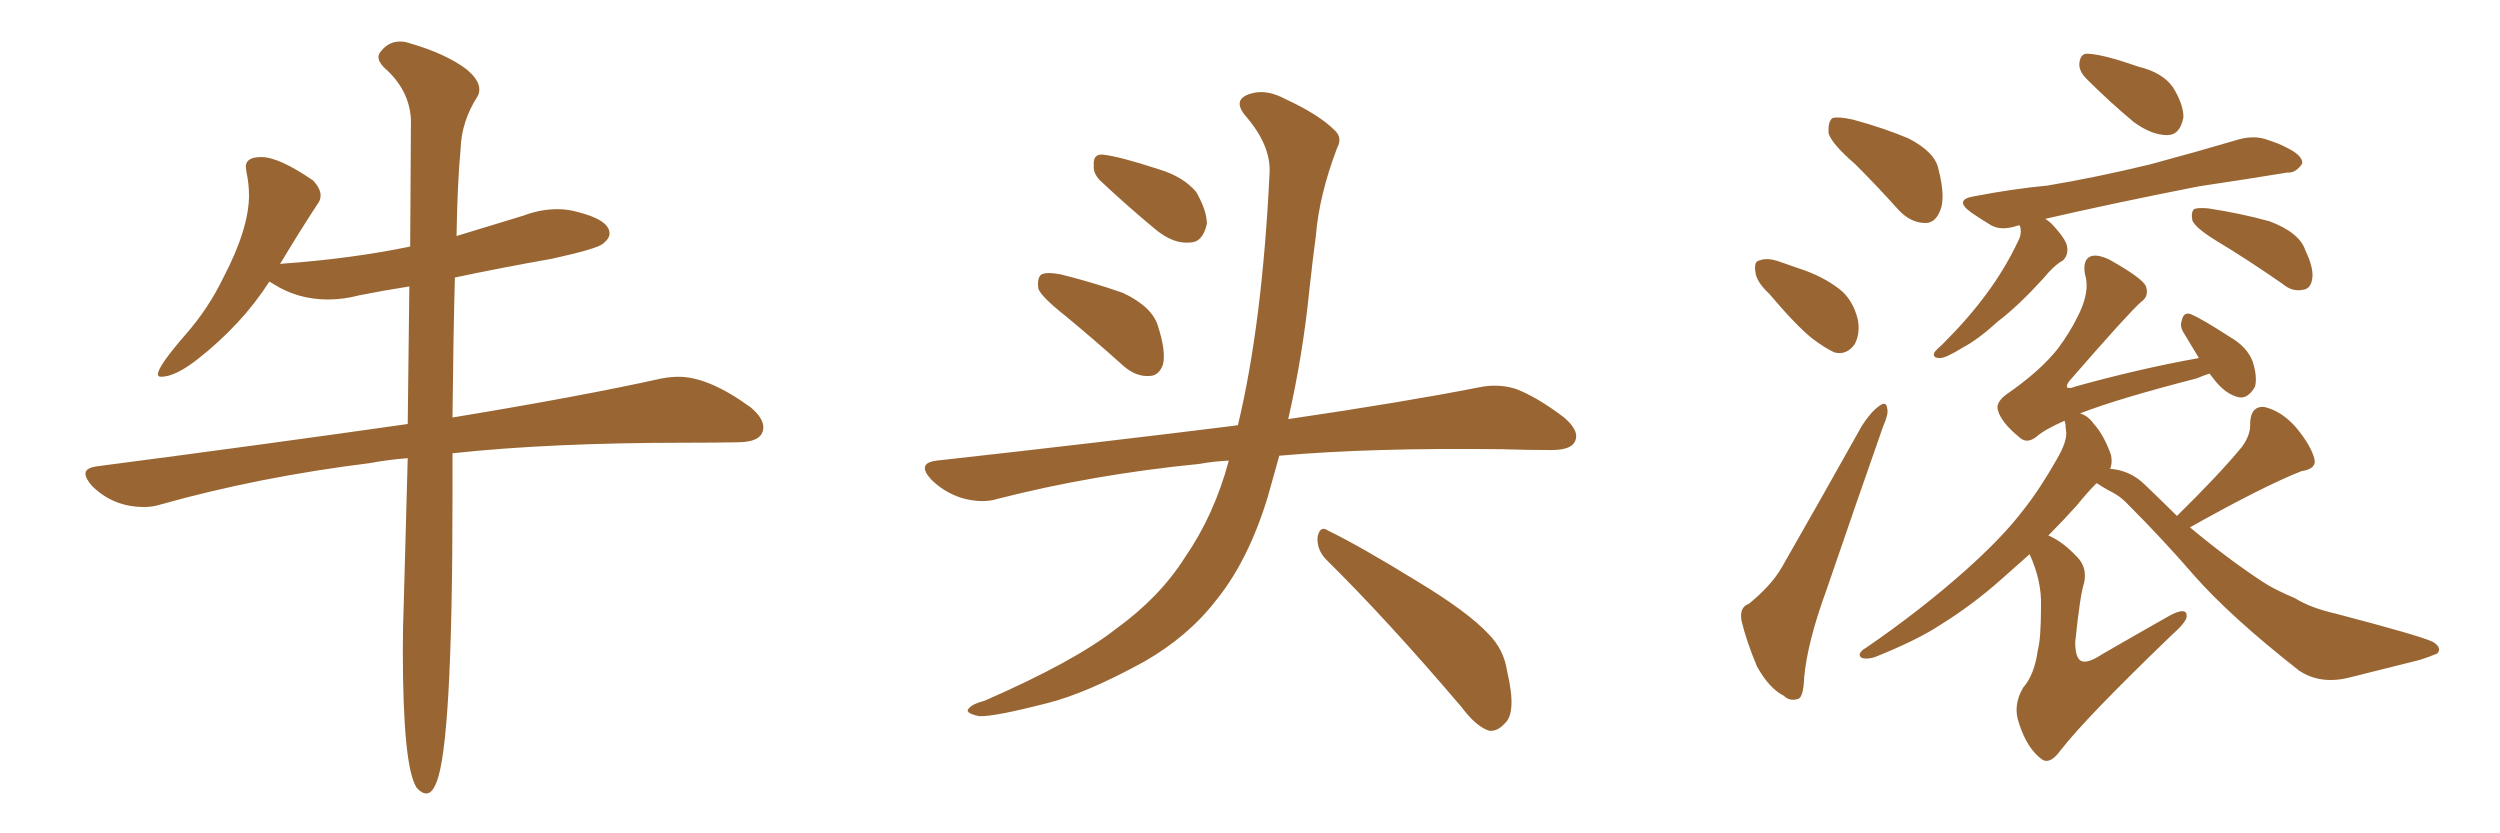<svg xmlns="http://www.w3.org/2000/svg" xmlns:xlink="http://www.w3.org/1999/xlink" width="450" height="150"><path fill="#996633" padding="10" d="M76.76 142.82L76.76 142.82Q77.78 142.82 78.52 140.92L78.52 140.92Q81.45 134.18 81.45 89.36L81.45 89.36L81.45 81.59Q99.02 79.69 123.49 79.69L123.49 79.69Q128.47 79.69 132.93 79.61Q137.40 79.54 137.40 76.90L137.40 76.90Q137.40 75.29 135.21 73.39L135.21 73.39Q127.59 67.82 122.17 67.82L122.17 67.82Q120.70 67.82 119.09 68.12L119.09 68.12Q104.59 71.34 81.45 75.15L81.45 75.15Q81.59 60.64 81.88 49.95L81.88 49.95Q90.23 48.19 99.32 46.58L99.32 46.58Q107.37 44.82 108.54 43.87Q109.72 42.92 109.72 42.04L109.72 42.04Q109.72 39.55 103.71 38.09L103.71 38.09Q102.10 37.65 100.34 37.65L100.34 37.65Q97.27 37.65 94.19 38.82L94.19 38.82L82.18 42.48Q82.32 33.11 82.91 26.81L82.91 26.81Q83.06 21.83 85.99 17.29L85.99 17.29Q86.28 16.70 86.28 16.11L86.28 16.11Q86.28 14.36 83.94 12.45L83.94 12.45Q80.27 9.67 73.68 7.76L73.68 7.76Q72.80 7.47 72.07 7.47L72.07 7.47Q70.02 7.47 68.70 9.08L68.70 9.08Q68.12 9.67 68.12 10.25L68.12 10.25Q68.12 11.13 69.14 12.16L69.14 12.16Q73.68 16.11 73.97 21.53L73.97 21.53L73.83 44.38Q63.13 46.58 50.83 47.46L50.83 47.46Q50.24 47.46 50.24 47.61L50.24 47.61L50.54 47.31Q54.05 41.46 57.13 36.77L57.13 36.77Q57.71 36.04 57.71 35.16L57.71 35.16Q57.71 33.98 56.40 32.52L56.40 32.52Q50.24 28.27 47.02 28.27L47.02 28.27Q44.24 28.27 44.24 30.03L44.24 30.03L44.38 31.05Q44.82 33.11 44.82 35.16L44.82 35.16Q44.82 41.16 40.14 50.10L40.14 50.10Q37.50 55.52 33.54 60.06L33.54 60.06Q28.42 65.92 28.42 67.38L28.42 67.38Q28.42 67.82 29.00 67.82L29.00 67.82Q31.49 67.82 35.45 64.75L35.45 64.75Q43.51 58.45 48.49 50.68L48.49 50.68L49.22 51.12Q53.61 53.91 59.03 53.91L59.03 53.91Q61.82 53.91 64.60 53.17L64.60 53.17Q68.99 52.29 73.68 51.56L73.68 51.56L73.39 76.32Q47.75 79.98 17.43 83.94L17.43 83.94Q15.38 84.23 15.38 85.25L15.38 85.25Q15.38 86.13 16.55 87.45L16.55 87.45Q20.36 91.26 25.93 91.26L25.93 91.26Q27.54 91.26 28.86 90.82L28.86 90.82Q46.58 85.84 66.65 83.35L66.65 83.35Q69.73 82.76 73.39 82.47L73.39 82.47L72.66 109.13Q72.51 112.94 72.51 117.04L72.51 117.04Q72.51 137.99 75 141.80L75 141.80Q75.88 142.82 76.76 142.82ZM191.75 56.84L191.75 56.84Q187.50 53.47 186.91 52.00L186.91 52.00Q186.62 49.95 187.50 49.37L187.50 49.37Q188.53 48.93 190.87 49.37L190.87 49.37Q196.73 50.83 202.15 52.73L202.15 52.73Q207.42 55.22 208.45 58.74L208.45 58.74Q209.91 63.28 209.33 65.63L209.33 65.63Q208.59 67.68 206.84 67.68L206.84 67.68Q204.49 67.82 202.29 65.92L202.29 65.92Q196.73 60.94 191.75 56.84ZM198.05 32.52L198.05 32.52Q196.73 31.20 196.88 29.74L196.88 29.74Q196.73 27.69 198.49 27.83L198.49 27.83Q201.42 28.13 208.59 30.47L208.59 30.47Q212.99 31.79 215.33 34.57L215.33 34.57Q217.24 37.94 217.24 40.28L217.24 40.28Q216.50 43.65 214.16 43.65L214.16 43.65Q211.23 43.95 208.01 41.31L208.01 41.31Q202.88 37.06 198.05 32.52ZM221.19 82.91L221.19 82.91Q218.26 83.06 215.92 83.50L215.92 83.50Q196.73 85.40 179.59 89.79L179.59 89.79Q176.81 90.67 173.14 89.65L173.14 89.65Q169.92 88.62 167.58 86.28L167.58 86.28Q164.94 83.35 168.60 82.91L168.60 82.91Q197.61 79.69 222.36 76.61L222.36 76.61Q222.66 76.46 222.80 76.61L222.80 76.61Q227.20 58.45 228.52 31.20L228.52 31.20Q228.81 26.22 224.27 20.95L224.27 20.95Q221.63 17.87 225.15 16.85L225.15 16.85Q227.93 15.97 231.45 17.87L231.45 17.87Q237.45 20.65 240.23 23.44L240.23 23.44Q241.70 24.76 240.67 26.66L240.67 26.66Q237.45 35.16 236.87 42.33L236.87 42.33Q236.28 46.73 235.69 52.15L235.69 52.15Q234.52 63.87 231.88 75.44L231.88 75.44Q252.83 72.36 266.16 69.73L266.16 69.73Q269.68 68.99 272.90 70.02L272.90 70.02Q276.71 71.48 281.54 75.15L281.54 75.15Q284.47 77.64 283.45 79.54L283.45 79.54Q282.71 81.01 279.20 81.01L279.20 81.01Q274.95 81.01 270.41 80.86L270.41 80.86Q246.68 80.57 230.27 82.03L230.27 82.03Q229.25 85.69 228.22 89.36L228.22 89.36Q224.71 100.93 218.85 108.11L218.85 108.11Q213.87 114.55 205.96 119.09L205.96 119.09Q195.56 124.80 188.53 126.56L188.53 126.56Q178.86 129.05 176.22 128.91L176.22 128.91Q173.44 128.32 174.46 127.44L174.46 127.44Q175.05 126.71 177.25 126.12L177.25 126.12Q193.36 119.09 200.83 113.23L200.83 113.23Q208.74 107.52 213.28 100.34L213.28 100.34Q218.55 92.72 221.19 82.91ZM238.62 100.63L238.62 100.63L238.62 100.63Q237.01 98.88 237.16 96.68L237.16 96.68Q237.60 94.48 239.06 95.51L239.06 95.51Q244.78 98.29 255.03 104.59L255.03 104.59Q264.26 110.16 267.92 114.11L267.92 114.11Q270.70 116.89 271.29 120.85L271.29 120.85Q273.05 128.32 270.85 130.22L270.85 130.22Q269.53 131.69 268.07 131.54L268.07 131.54Q265.72 130.81 263.09 127.29L263.09 127.29Q249.76 111.62 238.62 100.63ZM333.98 29.59L333.98 29.59Q329.74 25.93 329.15 24.02L329.15 24.02Q329.00 21.83 329.88 21.24L329.88 21.24Q330.91 20.95 333.54 21.53L333.54 21.53Q338.96 23.00 343.51 24.90L343.51 24.90Q348.34 27.39 348.93 30.47L348.93 30.47Q350.24 35.60 349.22 37.94L349.22 37.94Q348.34 40.14 346.58 40.14L346.58 40.14Q343.95 40.14 341.75 37.79L341.75 37.79Q337.65 33.25 333.98 29.59ZM318.46 52.88L318.46 52.88Q316.11 50.68 315.97 48.93L315.97 48.93Q315.67 47.02 316.70 46.88L316.70 46.88Q318.16 46.29 320.51 47.17L320.51 47.17Q322.12 47.75 323.88 48.34L323.88 48.34Q327.98 49.66 331.05 52.00L331.05 52.00Q333.54 53.91 334.42 57.57L334.42 57.57Q334.86 60.06 333.84 61.96L333.84 61.96Q332.37 64.01 330.18 63.43L330.18 63.43Q328.56 62.70 326.22 60.94L326.22 60.94Q323.29 58.59 318.46 52.88ZM314.79 108.69L314.79 108.69Q318.75 105.47 320.65 102.25L320.65 102.25Q327.54 90.23 335.16 76.61L335.16 76.61Q336.77 74.12 338.23 73.10L338.23 73.10Q339.55 72.07 339.70 73.54L339.70 73.54Q339.99 74.41 338.96 76.76L338.96 76.76Q334.13 90.53 328.71 106.35L328.71 106.35Q325.34 115.58 324.76 121.88L324.76 121.88Q324.61 125.68 323.58 125.83L323.58 125.83Q322.12 126.27 321.09 125.24L321.09 125.24Q318.46 123.93 316.26 119.97L316.26 119.97Q314.36 115.43 313.48 111.77L313.48 111.77Q313.04 109.28 314.79 108.69ZM375.59 14.21L375.59 14.21Q374.27 12.89 374.27 11.57L374.27 11.57Q374.41 9.52 375.88 9.67L375.88 9.67Q378.66 9.81 384.96 12.01L384.96 12.01Q389.21 13.04 391.11 15.67L391.11 15.67Q393.02 18.75 393.02 21.09L393.02 21.09Q392.43 24.32 390.09 24.32L390.09 24.32Q387.30 24.32 384.08 21.97L384.08 21.97Q379.69 18.31 375.59 14.21ZM363.57 40.58L363.57 40.58Q363.28 40.58 363.28 40.58L363.28 40.58Q360.35 41.60 358.45 40.58L358.45 40.58Q356.25 39.26 354.79 38.23L354.79 38.23Q351.56 35.89 355.52 35.30L355.52 35.30Q362.40 33.98 368.55 33.40L368.55 33.40Q377.34 31.93 387.01 29.59L387.01 29.59Q395.21 27.39 403.13 25.05L403.13 25.05Q405.91 24.32 408.25 25.20L408.25 25.20Q410.45 25.93 411.47 26.51L411.47 26.51Q414.55 27.98 414.40 29.44L414.40 29.44Q413.23 31.20 411.77 31.05L411.77 31.05Q404.59 32.23 395.80 33.54L395.80 33.54Q380.13 36.62 368.12 39.40L368.12 39.40Q368.70 39.70 369.29 40.28L369.29 40.28Q371.92 43.07 372.07 44.38L372.07 44.38Q372.36 45.85 371.34 46.88L371.34 46.88Q369.73 47.75 367.82 50.10L367.82 50.10Q363.28 55.08 359.62 57.86L359.62 57.86Q356.10 61.08 353.32 62.55L353.32 62.55Q350.24 64.45 349.22 64.45L349.22 64.45Q347.75 64.45 348.19 63.43L348.19 63.43Q348.63 62.84 349.66 61.96L349.66 61.96Q354.35 57.28 357.57 52.88L357.57 52.88Q360.94 48.34 363.28 43.36L363.28 43.36Q364.01 42.04 363.57 40.58ZM398.73 43.21L398.73 43.21Q395.21 41.02 394.63 39.70L394.63 39.70Q394.34 38.23 394.92 37.65L394.92 37.65Q395.51 37.35 397.41 37.50L397.41 37.50Q403.27 38.38 408.54 39.84L408.54 39.84Q413.96 41.89 414.99 45.12L414.99 45.12Q416.60 48.49 416.16 50.39L416.16 50.39Q415.87 52.00 414.55 52.15L414.55 52.15Q412.65 52.59 410.89 51.12L410.89 51.12Q404.59 46.73 398.73 43.21ZM391.85 92.87L391.85 92.87L391.85 92.87Q399.46 85.40 403.56 80.42L403.56 80.42Q405.18 78.22 405.03 76.03L405.03 76.03Q405.18 73.10 407.52 73.24L407.52 73.24Q410.74 73.97 413.38 77.05L413.38 77.05Q416.02 80.27 416.60 82.62L416.60 82.62Q417.04 84.38 414.26 84.81L414.26 84.81Q407.52 87.45 394.19 94.92L394.19 94.92Q401.22 100.78 407.52 104.88L407.52 104.88Q409.57 106.20 413.09 107.67L413.09 107.67Q415.87 109.42 420.41 110.45L420.41 110.45Q436.08 114.55 437.99 115.58L437.99 115.58Q439.60 116.60 438.72 117.63L438.72 117.63Q436.96 118.36 435.50 118.80L435.50 118.80Q430.22 120.12 423.19 121.88L423.19 121.88Q417.77 123.34 413.82 120.70L413.82 120.70Q401.51 111.04 394.92 103.56L394.92 103.56Q389.36 97.12 383.06 90.82L383.06 90.82Q381.59 89.21 379.39 88.18L379.39 88.18Q378.37 87.60 377.49 87.01L377.49 87.01Q377.49 87.01 377.34 87.01L377.34 87.01Q375.73 88.62 373.83 90.97L373.83 90.97Q371.48 93.60 368.70 96.39L368.70 96.39Q371.19 97.41 373.83 100.20L373.83 100.20Q375.73 102.10 375.15 104.88L375.15 104.88Q374.41 107.08 373.54 115.58L373.54 115.58Q373.54 118.36 374.56 118.95L374.56 118.95Q375.73 119.53 378.37 117.77L378.37 117.77Q384.96 113.96 390.67 110.74L390.67 110.74Q393.75 109.13 393.60 111.04L393.60 111.04Q393.46 112.06 390.82 114.40L390.82 114.40Q375.44 129.20 370.90 135.06L370.90 135.06Q368.99 137.70 367.53 136.67L367.53 136.67Q364.89 134.77 363.43 130.22L363.43 130.22Q362.26 127.00 364.16 123.78L364.16 123.78Q366.21 121.44 366.80 117.04L366.80 117.04Q367.38 114.99 367.38 109.13L367.38 109.13Q367.53 104.59 365.33 99.76L365.33 99.76Q362.84 101.95 360.21 104.30L360.21 104.30Q354.93 108.98 349.22 112.50L349.22 112.50Q345.26 115.14 337.65 118.21L337.65 118.21Q336.47 118.65 335.45 118.51L335.45 118.51Q334.72 118.36 334.72 117.77L334.72 117.77Q335.01 117.04 335.89 116.60L335.89 116.60Q345.70 109.86 353.76 102.69L353.76 102.69Q360.50 96.68 364.16 91.85L364.16 91.85Q367.09 88.18 370.17 82.76L370.17 82.76Q372.07 79.54 371.92 77.78L371.92 77.78Q371.78 76.90 371.78 76.32L371.78 76.32Q371.63 75.88 371.63 75.73L371.63 75.73Q367.97 77.34 366.50 78.66L366.50 78.66Q364.75 79.98 363.43 78.66L363.43 78.66Q360.21 76.03 359.62 73.83L359.62 73.83Q359.18 72.51 361.08 71.04L361.08 71.04Q367.24 66.80 370.46 62.70L370.46 62.70Q372.51 59.91 373.83 57.28L373.83 57.28Q376.32 52.59 375.29 49.37L375.29 49.37Q374.85 46.73 376.32 46.14L376.32 46.14Q377.49 45.70 379.69 46.73L379.69 46.73Q385.69 50.10 386.28 51.56L386.28 51.56Q386.87 53.32 385.40 54.35L385.40 54.35Q383.20 56.25 372.51 68.55L372.51 68.55Q371.92 69.29 372.07 69.73L372.07 69.73Q372.51 70.02 373.54 69.58L373.54 69.58Q385.11 66.36 395.80 64.45L395.80 64.45Q394.48 62.26 393.16 60.06L393.16 60.06Q392.29 58.74 392.72 57.71L392.72 57.71Q393.02 56.10 394.34 56.54L394.34 56.54Q396.39 57.42 401.37 60.64L401.37 60.64Q404.44 62.40 405.47 65.04L405.47 65.04Q406.35 67.82 405.91 69.58L405.91 69.58Q404.59 71.92 402.83 71.48L402.83 71.48Q400.63 70.90 398.73 68.55L398.73 68.55Q398.14 67.82 397.71 67.24L397.71 67.24Q396.39 67.68 395.36 68.12L395.36 68.12Q381.15 71.78 374.41 74.41L374.41 74.41Q375.88 74.85 376.90 76.32L376.90 76.32Q378.66 78.22 379.98 81.88L379.98 81.88Q380.27 83.35 379.83 84.38L379.83 84.38Q383.50 84.67 386.13 87.30L386.13 87.30Q389.06 90.09 391.85 92.87Z"/></svg>
